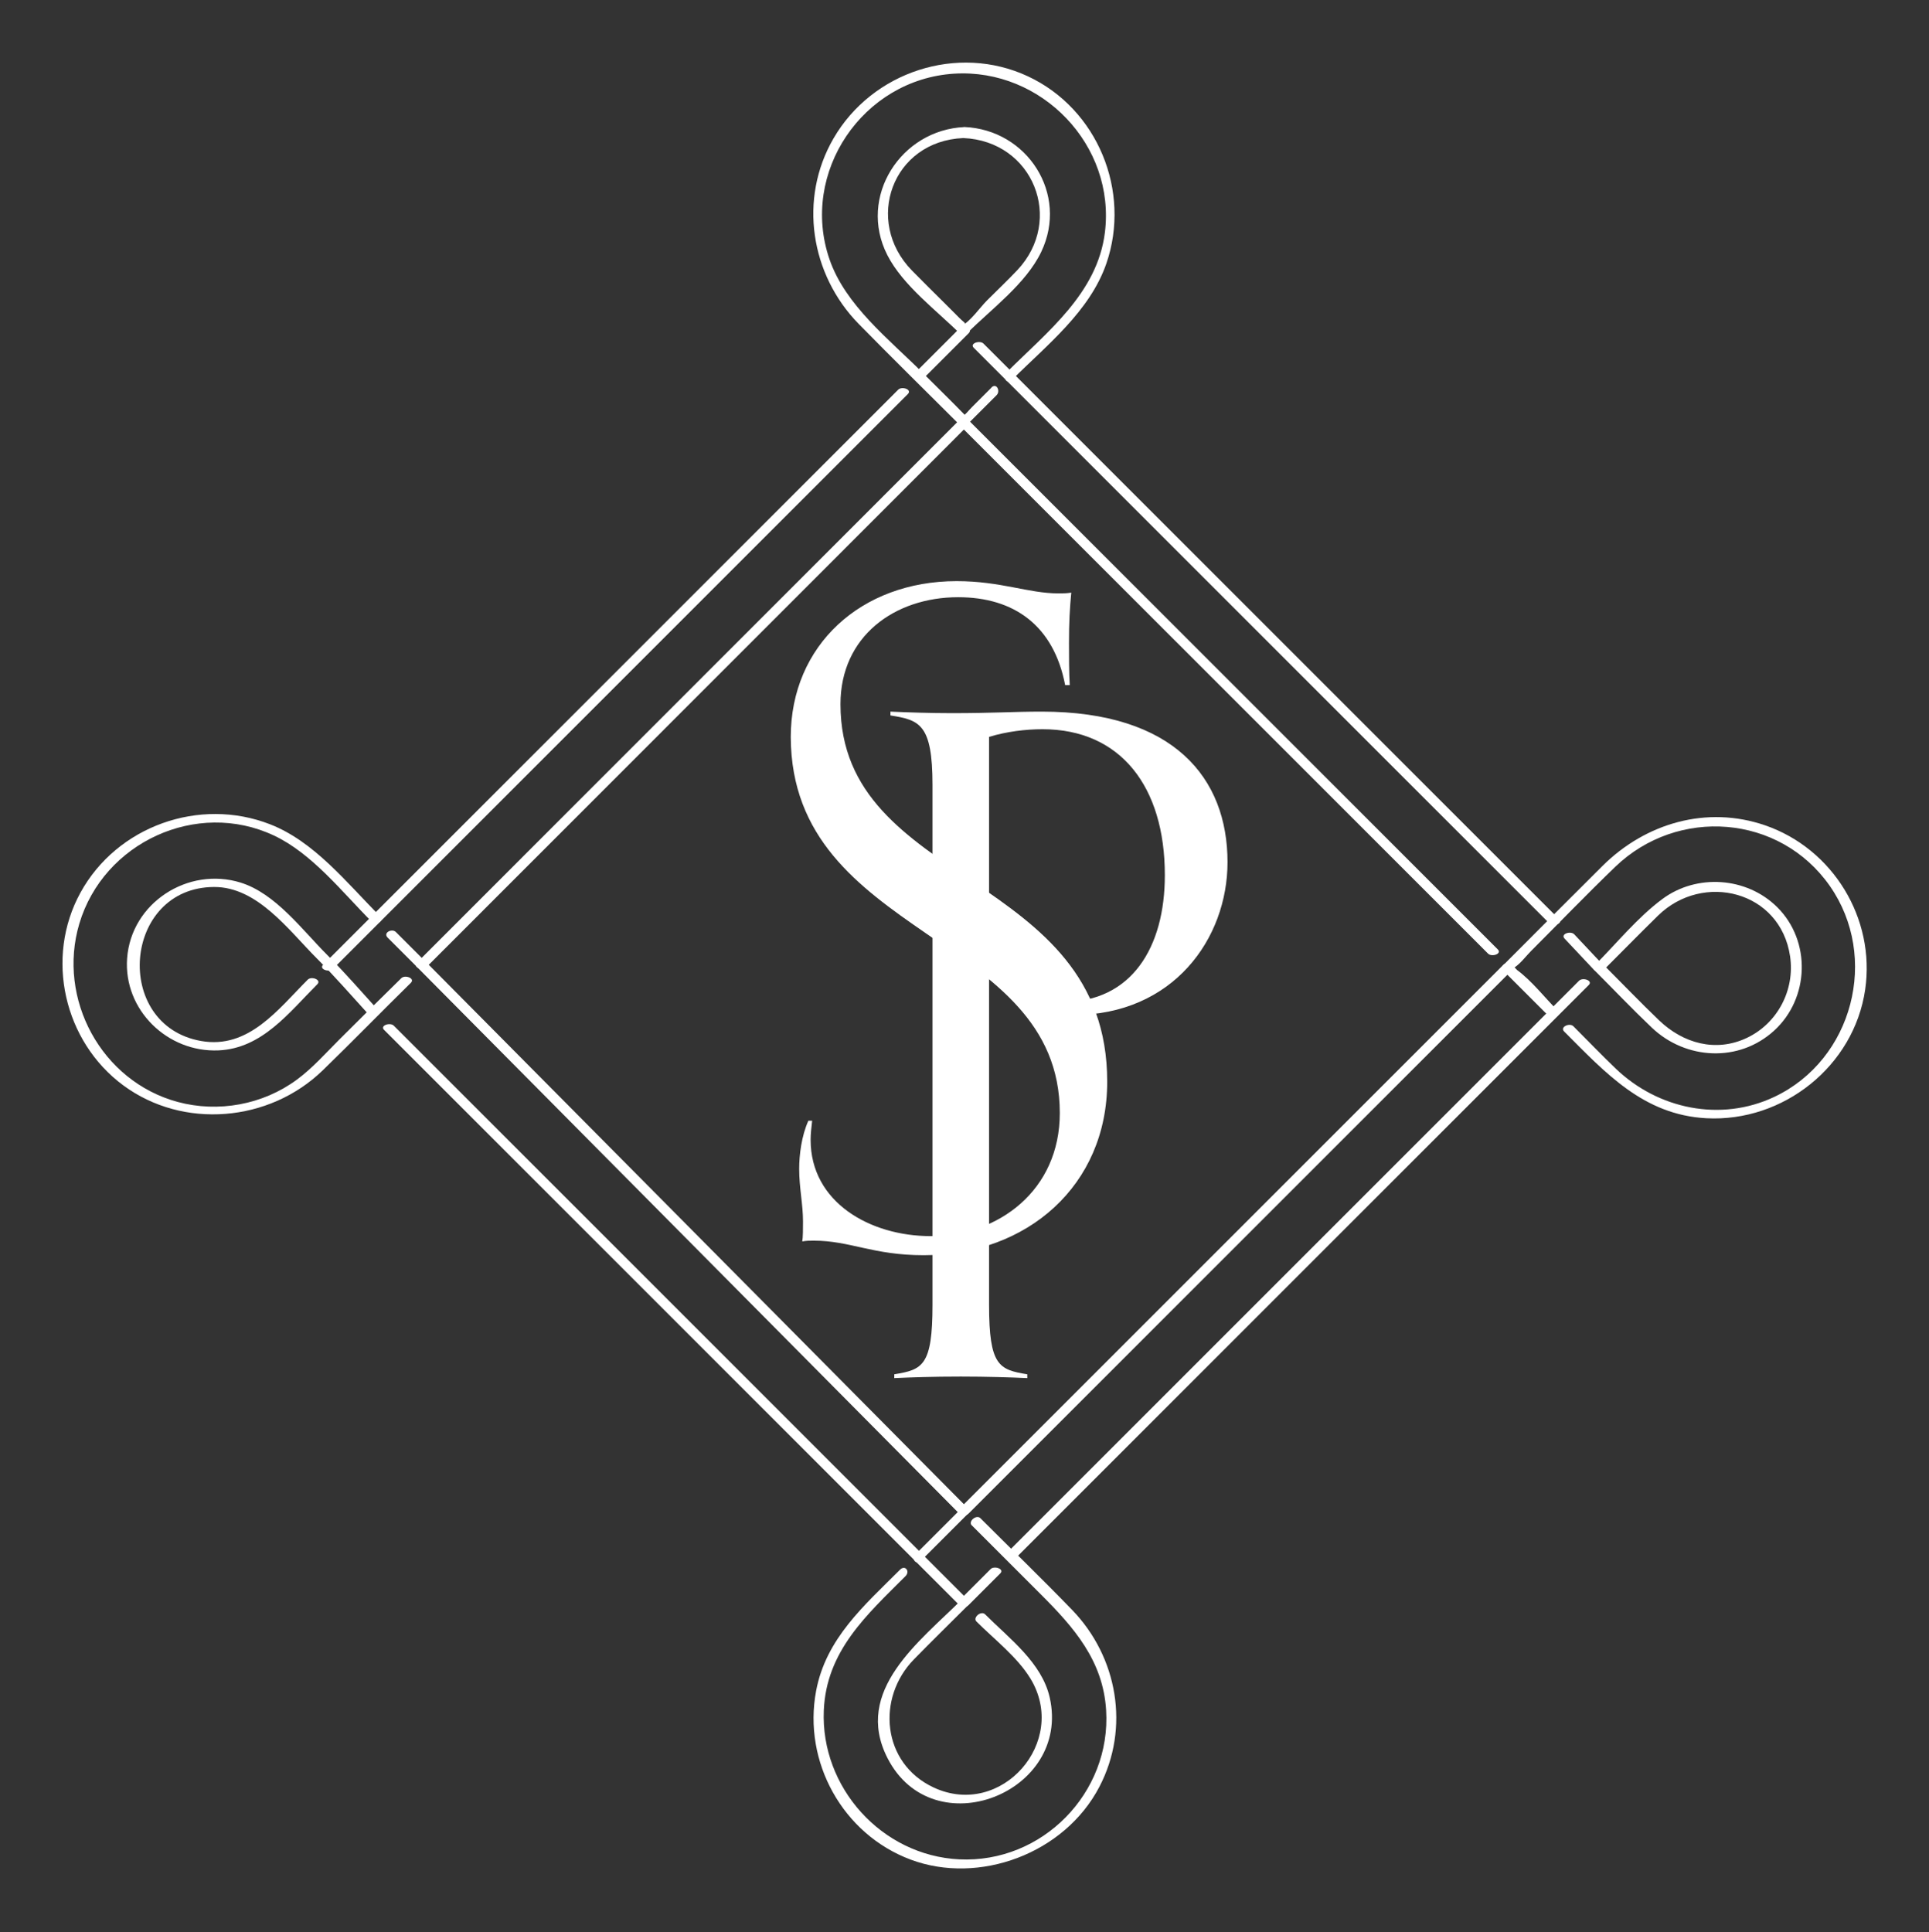 <svg xmlns="http://www.w3.org/2000/svg" id="Layer_1" data-name="Layer 1" viewBox="0 0 428.41 429.15"><rect x="0" y="0" width="428.41" height="429.15" fill="#333333" stroke="none"/><defs><style>      .cls-1 {        fill: #fff;      }    </style></defs><g><g><path class="cls-1" d="M205.1,84.04c3.35-3.35,6.7-6.7,10.06-10.06.99-.99-1.34-1.77-2.16-.95-3.35,3.35-6.7,6.7-10.06,10.06-.99.99,1.34,1.77,2.16.95h0Z"></path><path class="cls-1" d="M73.92,215.22c14.33-14.33,28.66-28.66,43-43,22.98-22.98,45.97-45.97,68.95-68.95,5.26-5.26,10.51-10.51,15.77-15.77.99-.99-1.34-1.77-2.16-.95-14.33,14.33-28.66,28.66-43,43-22.98,22.98-45.97,45.97-68.95,68.95-5.26,5.26-10.51,10.51-15.77,15.77-.99.99,1.34,1.77,2.16.95h0Z"></path><path class="cls-1" d="M219.99,348.51l-6.99,6.99c.72,0,1.44,0,2.16,0-14.33-14.33-28.66-28.66-42.99-42.99-22.98-22.98-45.96-45.96-68.94-68.94-5.25-5.25-10.51-10.51-15.76-15.76-.82-.82-3.16-.05-2.16.94,14.33,14.33,28.66,28.66,42.99,42.99,22.98,22.98,45.96,45.96,68.94,68.94,5.25,5.25,10.51,10.51,15.76,15.76.61.61,1.55.61,2.16,0,2.33-2.33,4.66-4.66,6.99-6.99.99-.99-1.34-1.77-2.16-.95h0Z"></path><path class="cls-1" d="M350.69,217.82c-14.29,14.29-28.58,28.58-42.87,42.87-22.91,22.91-45.83,45.83-68.74,68.74-5.24,5.24-10.48,10.48-15.72,15.72-.99.99,1.34,1.77,2.16.95,14.29-14.29,28.58-28.58,42.87-42.87,22.91-22.91,45.83-45.83,68.74-68.74,5.24-5.24,10.48-10.48,15.72-15.72.99-.99-1.34-1.77-2.16-.95h0Z"></path><path class="cls-1" d="M347.47,208.46c2.16,2.29,4.32,4.59,6.47,6.88.8.85,3.13.09,2.16-.94-2.16-2.29-4.32-4.59-6.47-6.88-.8-.85-3.13-.09-2.16.94h0Z"></path><path class="cls-1" d="M216.26,77.25c13.86,13.86,27.71,27.71,41.57,41.57,23.18,23.18,46.36,46.36,69.54,69.54,5.57,5.57,11.14,11.14,16.71,16.71.82.82,3.16.05,2.16-.94-14.93-14.93-29.85-29.85-44.78-44.78-22.14-22.14-44.27-44.27-66.41-66.41-5.54-5.54-11.08-11.08-16.62-16.62-.82-.82-3.16-.05-2.16.94h0Z"></path><path class="cls-1" d="M92.59,214.75c13.5,13.61,27,27.22,40.5,40.83,21.67,21.84,43.34,43.68,65,65.52,4.97,5.01,9.93,10.01,14.9,15.02.61.61,1.55.61,2.16,0,13.56-13.56,27.11-27.11,40.67-40.67,21.76-21.76,43.51-43.51,65.27-65.27,4.99-4.99,9.97-9.97,14.96-14.96.99-.99-1.34-1.77-2.16-.95-13.56,13.56-27.11,27.11-40.67,40.67-21.76,21.76-43.51,43.51-65.27,65.27-4.99,4.99-9.97,9.97-14.96,14.96.72,0,1.44,0,2.16,0-13.5-13.61-27-27.22-40.5-40.83-21.67-21.84-43.34-43.68-65-65.52-4.97-5.01-9.93-10.01-14.9-15.02-.81-.82-3.15-.06-2.16.94h0Z"></path><path class="cls-1" d="M332.64,210.86c-34.31-34.31-68.62-68.62-102.93-102.93-4.85-4.85-9.7-9.7-14.56-14.56-.61-.61-1.55-.61-2.16,0-35.21,35.22-70.43,70.45-105.64,105.67-4.92,4.92-9.84,9.85-14.76,14.77-.99.99,1.34,1.77,2.16.95,35.21-35.22,70.43-70.45,105.64-105.67,4.92-4.92,9.84-9.85,14.76-14.77h-2.16c34.31,34.31,68.62,68.62,102.93,102.92,4.85,4.85,9.7,9.7,14.56,14.56.82.82,3.16.05,2.16-.94h0Z"></path></g><g><path class="cls-1" d="M220.19,86.09c-1.45,1.45-2.89,2.89-4.34,4.34-.65.65-1.28,1.5-2.03,2.03-.36.25,1.2.47.42-.34-3.06-3.15-6.21-6.21-9.32-9.32-7.43-7.43-17.17-14.97-20.69-25.19-6.65-19.3,7.39-39.99,27.69-41.25,19.41-1.2,35.9,15.92,33.46,35.33-1.69,13.48-12.83,22.03-21.84,31.03-.92.92.01,2.84,1.17,1.69,7.74-7.74,17.32-15.22,21-25.88,5.54-16.07-1.95-34.37-17.44-41.59-15.61-7.28-34.56-1.02-43.15,13.79-7.79,13.43-5.13,30.26,5.58,41.2,7.51,7.67,15.18,15.18,22.76,22.76.36.36.91.04,1.18-.23,2.23-2.23,4.46-4.46,6.69-6.69.92-.92-.01-2.84-1.17-1.69h0Z"></path><path class="cls-1" d="M214.2,28.22c-14.1.6-23.72,15.47-17.15,28.4,3.49,6.86,11.06,12.39,16.42,17.75.36.36.91.04,1.18-.23,5.46-5.46,13.2-11.1,16.59-18.19,6.15-12.86-3.09-27.15-17.05-27.74-1.19-.05-1.59,2.39-.25,2.45,15.53.66,22.49,18.19,11.98,29.35-2.16,2.29-4.47,4.47-6.7,6.7-1.64,1.64-3.62,4.59-5.69,5.69,1.28-.68.85-.47-.38-1.7-1.18-1.18-2.36-2.36-3.54-3.54-2.36-2.36-4.75-4.69-7.08-7.08-10.72-10.97-4.39-28.75,11.41-29.42,1.19-.05,1.58-2.51.25-2.45Z"></path></g><g><path class="cls-1" d="M345.99,224.5c-2.92-2.92-5.74-6.6-9.05-9.05-.28-.2-1.29-1.67-1.1-.52.14.83-.04.32.59-.11,1.32-.9,2.48-2.48,3.61-3.61,6.23-6.23,12.35-12.59,18.7-18.7,13.84-13.32,36.5-11.69,47.65,4.27,11.03,15.79,5.17,38.59-12.36,46.85-11.93,5.62-25.82,2.69-35.18-6.28-3.2-3.07-6.28-6.28-9.42-9.42-.83-.83-3.06.15-2.05,1.17,9.19,9.19,17.61,18.52,31.59,19.26,17.08.9,32.8-11.58,35.27-28.6,2.29-15.77-7.16-31.26-22.22-36.45-12.97-4.47-26.55-.49-36.1,8.99-7.38,7.32-14.71,14.71-22.06,22.06-.32.32-.42.81-.07,1.15,3.39,3.39,6.77,6.77,10.16,10.16.83.83,3.06-.15,2.05-1.17h0Z"></path><path class="cls-1" d="M354.12,215.51c4.24,4.24,8.38,8.6,12.73,12.73,7.54,7.16,19.36,7.82,27.19.64,7.83-7.17,8.24-19.86.67-27.39-6.77-6.73-17.87-7.5-25.53-1.81-5.52,4.1-10.14,9.83-14.98,14.68-1.1,1.1,1.04,1.99,1.9,1.13,4.04-4.04,8.05-8.13,12.14-12.14,9.95-9.74,27.17-5.53,29.32,9.05,1.1,7.47-2.78,14.9-9.63,18.13-6.91,3.26-14.16,1.17-19.46-3.91-4.18-4-8.19-8.19-12.29-12.29-.83-.83-3.06.15-2.05,1.17Z"></path></g><g><path class="cls-1" d="M215.83,338.78c5.11,5.11,10.22,10.22,15.32,15.32,7.35,7.35,13.83,14.7,14.51,25.74,1.13,18.35-14.19,34.02-32.64,33.12-17.2-.85-30.8-15.97-30.06-33.09.57-13.2,9.5-21.17,18.14-29.81,1.08-1.08-.08-2.56-1.2-1.44-7.96,7.96-16.46,15.27-18.65,26.93-2.97,15.78,5.93,31.85,21.03,37.48s34.1-1.25,41.89-16.2c6.82-13.08,4.05-28.82-6.08-39.29-6.67-6.89-13.57-13.57-20.35-20.35-.89-.89-2.8.72-1.92,1.6h0Z"></path><path class="cls-1" d="M204.57,346.6c3.45-3.45,6.9-6.9,10.36-10.36,1.08-1.08-.08-2.56-1.2-1.44-3.45,3.45-6.9,6.9-10.36,10.36-1.08,1.08.08,2.56,1.2,1.44h0Z"></path><path class="cls-1" d="M213.73,355.13c-9.35,9.35-24.34,20.3-16.61,35.37,10.14,19.77,40.8,7.71,36.01-13.49-1.75-7.74-8.99-13.11-14.35-18.47-.89-.89-2.8.72-1.92,1.6,3.95,3.95,9.03,7.84,11.97,12.64,8.59,14.04-6.46,31.23-21.48,24.22-11.5-5.37-12.76-19.88-4.36-28.47,3.94-4.03,7.97-7.97,11.95-11.95,1.08-1.08-.08-2.56-1.2-1.44h0Z"></path></g><g><path class="cls-1" d="M89.13,217.25c-4.61,4.52-9.19,9.06-13.76,13.62-3.02,3.02-5.96,6.35-9.41,8.9-7.54,5.58-17.49,7.41-26.53,4.96-16.93-4.59-26.77-22.87-21.82-39.56,5.35-18.04,26.04-27.67,43.21-19.61,8.52,4,15.2,12.62,21.76,19.17.86.86,2.92-.15,1.82-1.25-7.34-7.33-14.54-16.56-24.43-20.41-15.67-6.1-33.99.41-42.1,15.18-7.94,14.46-3.69,33.09,9.55,42.84s32.36,8.18,44.28-3.39c6.59-6.4,13-12.98,19.55-19.42,1.01-.99-1.29-1.85-2.12-1.03h0Z"></path><path class="cls-1" d="M86.1,208.25c2.2,2.2,4.4,4.4,6.59,6.59.86.86,2.92-.15,1.82-1.25-2.2-2.2-4.4-4.4-6.59-6.59-.86-.86-2.92.15-1.82,1.25h0Z"></path><path class="cls-1" d="M84.06,224.43c-3.77-4.14-7.44-8.4-11.4-12.35-5.55-5.55-11.48-13.66-19.24-16.06-11.66-3.61-24.3,4.51-25.19,16.83-.83,11.47,8.99,20.94,20.31,20.44,9.67-.43,15.63-8.38,21.93-14.68,1-1-1.29-1.86-2.12-1.03-6.58,6.58-13.15,15.5-23.71,13.62-19.74-3.51-17.34-34.11,2.9-34.2,9.64-.04,16.58,9.62,22.81,15.85,3.82,3.82,7.65,8.21,11.51,12.45.78.85,3.15.19,2.2-.86h0Z"></path></g><path class="cls-1" d="M82.73,225.8c1.39,0,2.1-1.87.45-1.87-1.39,0-2.1,1.87-.45,1.87h0Z"></path></g><g><path class="cls-1" d="M180.37,248.91c-.17,1.53-.34,2.89-.34,4.24,0,13.92,13.24,21.39,26.65,21.39,15.11,0,28.69-10.18,28.69-27.33,0-40.06-59.58-38.7-59.75-83.51,0-20.37,15.62-34.63,36.83-34.63,9.85,0,15.96,2.72,22.58,2.72,1.02,0,1.87,0,2.89-.17-.34,3.56-.51,6.62-.51,11.2,0,2.55,0,6.79.17,9.34h-1.02c-2.55-13.24-11.37-19.52-23.76-19.52-14.09,0-26.14,8.66-26.14,23.76,0,40.57,59.24,37,59.24,83.85,0,23.08-17.82,38.53-40.74,38.53-11.37,0-16.3-3.23-24.44-3.23-1.02,0-1.53,0-2.55.17.17-.85.17-2.89.17-4.41,0-3.9-.85-7.47-.85-11.71,0-3.06.51-7.3,2.04-10.69h.85Z"></path><path class="cls-1" d="M228.15,306.08c-3.57-.17-9-.34-14.77-.34-6.28,0-11.03.17-14.77.34v-.85c6.28-1.02,8.49-1.87,8.49-15.45v-115.43c0-13.58-2.89-14.43-9.34-15.45v-.85c3.73.17,9,.34,13.58.34,9.34,0,13.58-.34,20.03-.34,29.37,0,41.25,14.77,41.25,33.44,0,16.97-12.05,33.95-34.29,33.95-4.75,0-10.02-1.19-13.41-3.9l.68-1.36c3.06,1.7,7.13,2.38,10.35,2.38,15.45,0,22.75-12.22,22.75-28.18,0-19.69-9.85-32.42-27.16-32.42-3.73,0-7.98.51-11.88,1.7v126.12c0,13.58,2.21,14.43,8.49,15.45v.85Z"></path></g></svg>